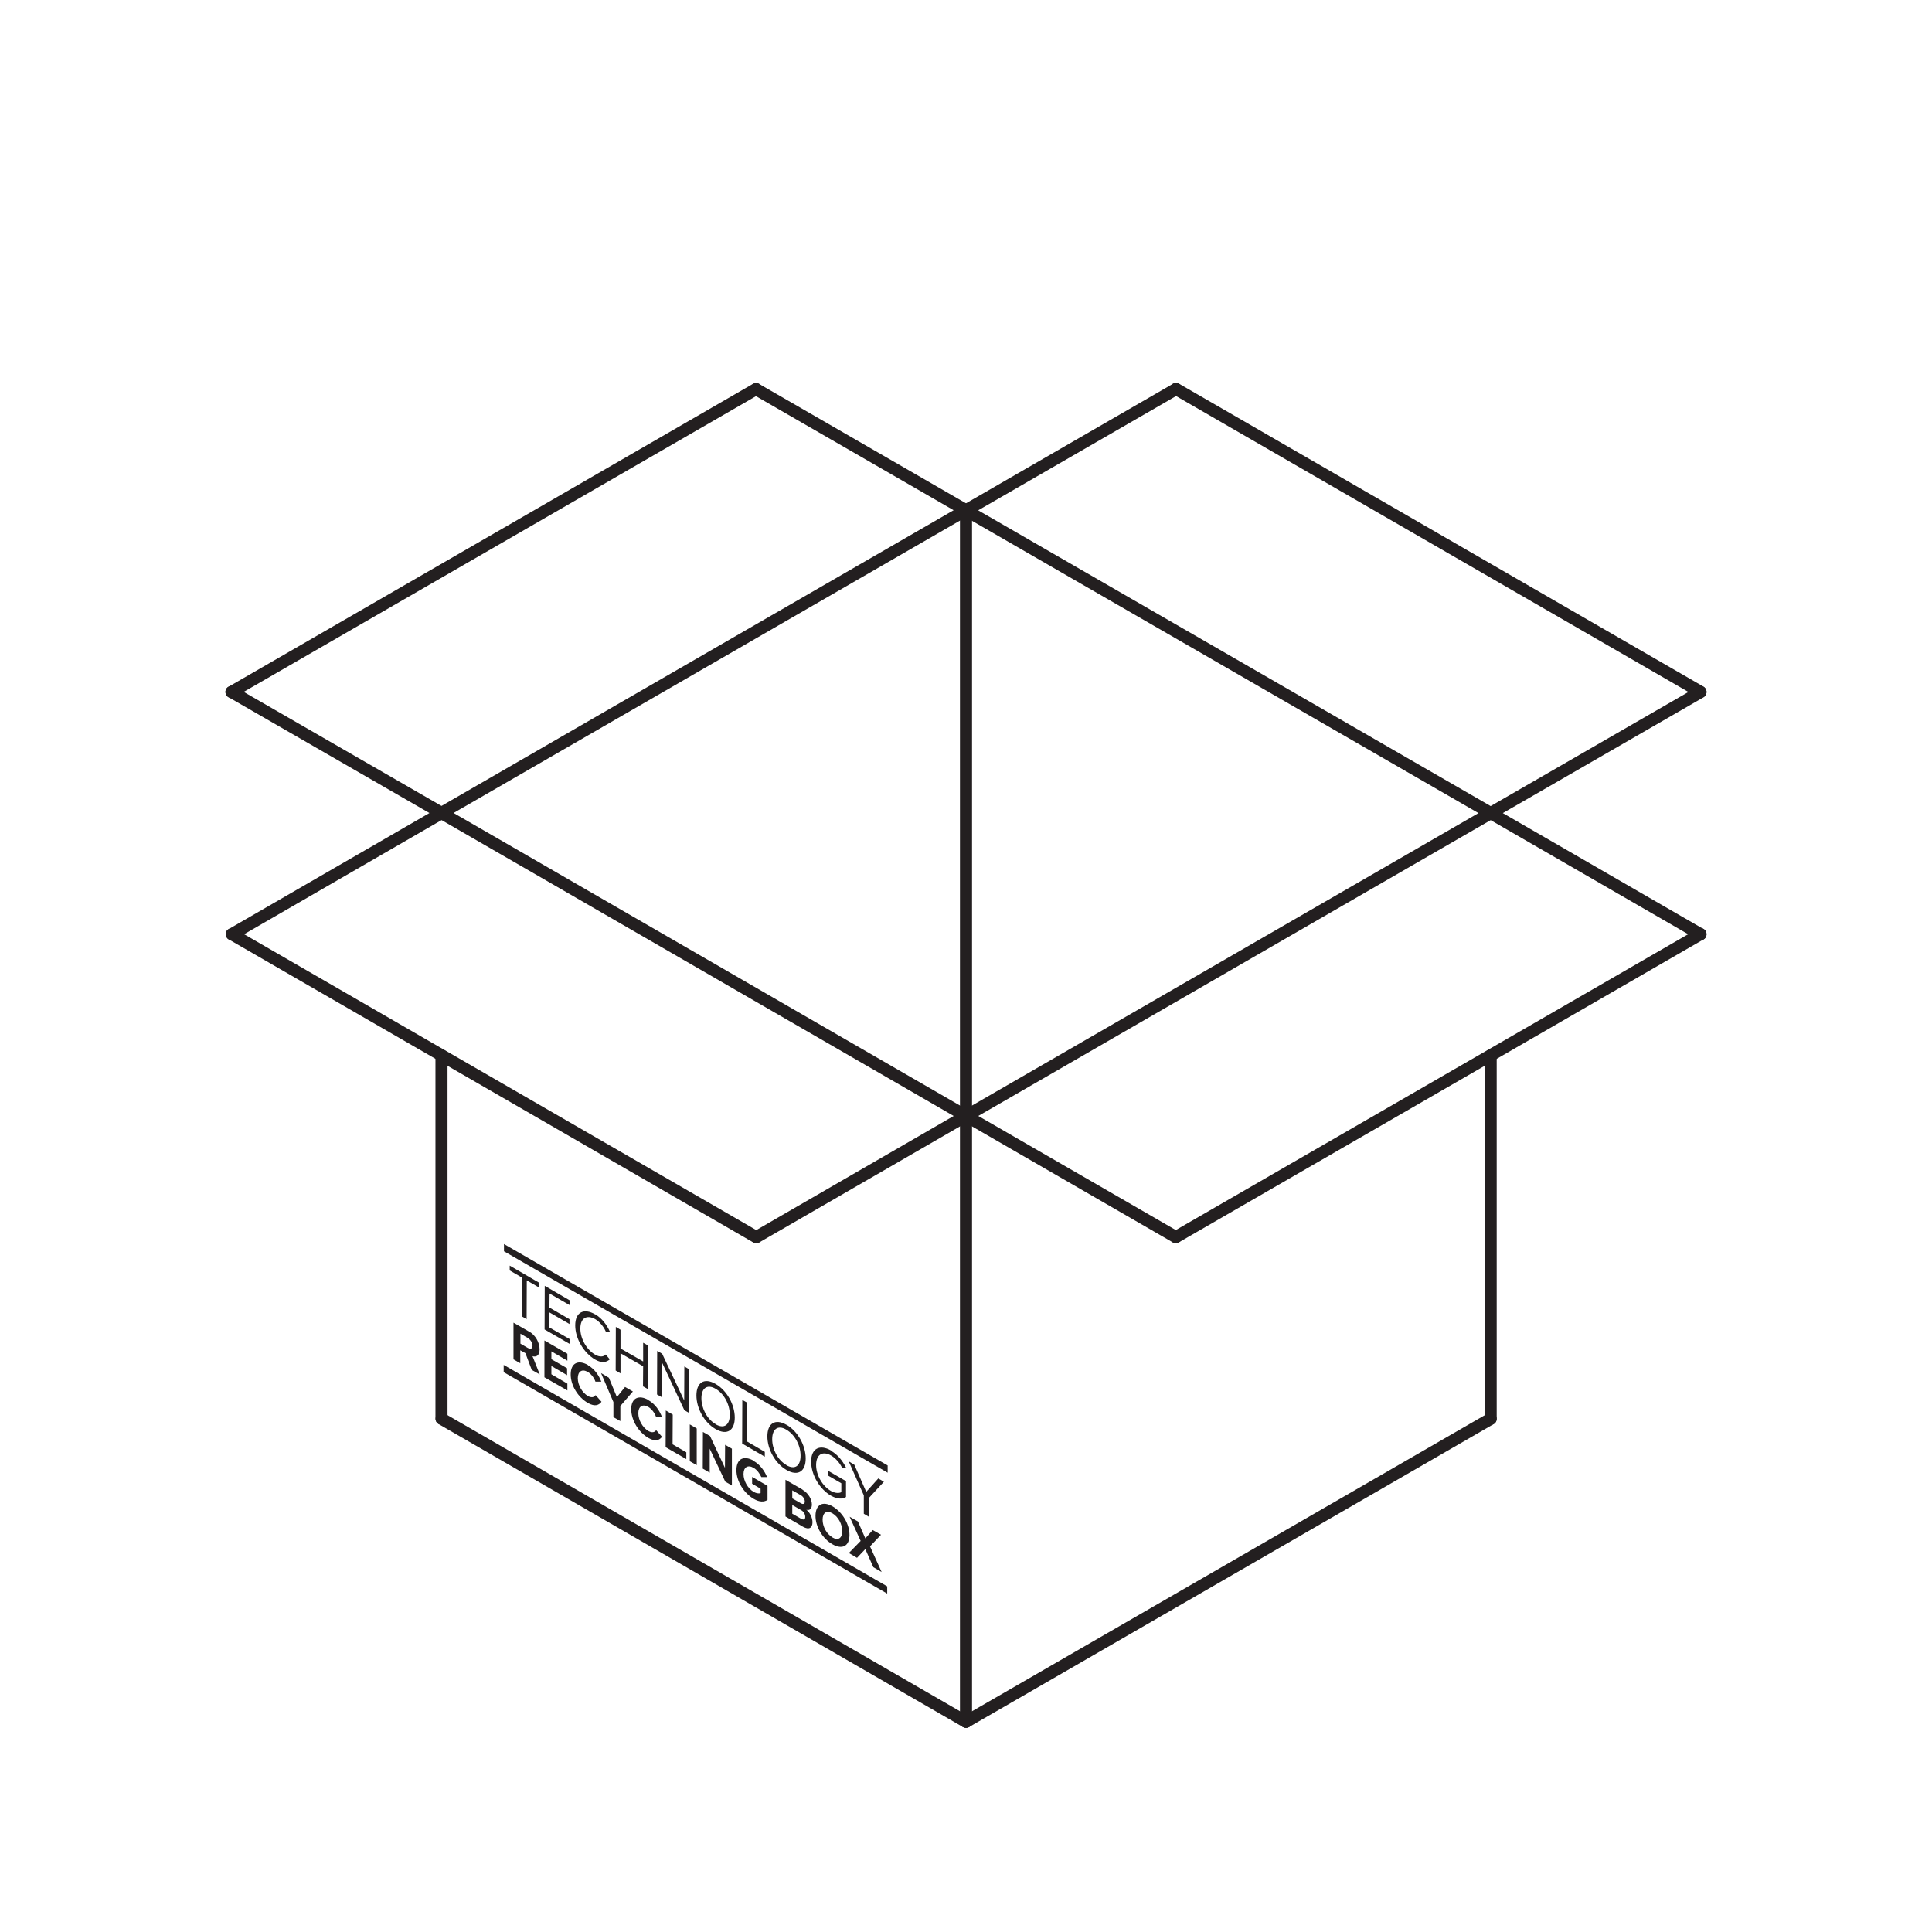 <?xml version="1.0" encoding="UTF-8"?>
<svg id="a" data-name="Layer_1" xmlns="http://www.w3.org/2000/svg" viewBox="0 0 128 128" width="128" height="128">
  <defs>
    <style>
      .b {
        fill: #231f20;
      }

      .c {
        isolation: isolate;
      }
    </style>
  </defs>
  <g>
    <path class="b" d="M29.25,54.26c-.14,0-.27-.07-.35-.2-.11-.19-.05-.44.15-.55l34.74-20.06c.19-.11.44-.05.55.15.11.19.05.44-.15.55l-34.74,20.06c-.06.04-.13.05-.2.05Z"/>
    <path class="b" d="M98.76,54.27c-.07,0-.14-.02-.2-.05l-34.76-20.06c-.19-.11-.26-.36-.15-.55.11-.19.36-.26.55-.15l34.76,20.06c.19.11.26.36.15.55-.07.13-.21.2-.35.2Z"/>
    <path class="b" d="M64,74.34c-.14,0-.27-.07-.35-.2-.11-.19-.05-.44.15-.55l34.76-20.07c.19-.11.44-.05.55.15.11.19.04.44-.15.55l-34.76,20.07c-.06.04-.13.05-.2.05Z"/>
    <path class="b" d="M64,74.34c-.07,0-.14-.02-.2-.05l-34.74-20.07c-.19-.11-.26-.36-.15-.55.11-.19.36-.26.55-.15l34.74,20.07c.19.11.26.36.15.55-.07.13-.21.2-.35.2Z"/>
    <path class="b" d="M64,114.47c-.14,0-.27-.07-.35-.2-.11-.19-.05-.44.15-.55l34.76-20.07c.19-.11.44-.04.55.15.11.19.04.44-.15.55l-34.76,20.07c-.06.04-.13.05-.2.05Z"/>
    <path class="b" d="M64,114.47c-.07,0-.14-.02-.2-.05l-34.74-20.07c-.19-.11-.26-.36-.15-.55.11-.19.36-.26.55-.15l34.74,20.07c.19.11.26.36.15.55-.07.13-.21.2-.35.2Z"/>
    <path class="b" d="M29.25,94.39c-.22,0-.4-.18-.4-.4v-24.07c0-.22.18-.4.4-.4s.4.18.4.4v24.07c0,.22-.18.4-.4.4Z"/>
    <path class="b" d="M98.76,94.4c-.22,0-.4-.18-.4-.4v-24.08c0-.22.18-.4.4-.4s.4.18.4.4v24.08c0,.22-.18.4-.4.4Z"/>
    <path class="b" d="M64,114.47c-.22,0-.4-.18-.4-.4v-40.13c0-.22.18-.4.4-.4s.4.18.4.4v40.13c0,.22-.18.4-.4.4Z"/>
    <path class="b" d="M64,74.34c-.22,0-.4-.18-.4-.4v-40.13c0-.22.18-.4.4-.4s.4.18.4.4v40.13c0,.22-.18.4-.4.4Z"/>
    <path class="b" d="M64,34.21c-.07,0-.14-.02-.2-.05l-13.9-8.02c-.19-.11-.26-.36-.15-.55.11-.19.36-.26.55-.15l13.9,8.02c.19.11.26.36.15.55-.07.13-.21.2-.35.2Z"/>
    <path class="b" d="M29.25,54.26c-.07,0-.14-.02-.2-.05l-13.91-8.02c-.19-.11-.26-.36-.15-.55.11-.19.36-.26.55-.15l13.91,8.02c.19.11.26.36.15.55-.07.13-.21.2-.35.2Z"/>
    <path class="b" d="M15.34,46.25c-.14,0-.27-.07-.35-.2-.11-.19-.05-.44.15-.55l34.75-20.07c.19-.11.44-.05.55.15.11.19.05.44-.15.55L15.54,46.19c-.06.04-.13.05-.2.05Z"/>
    <path class="b" d="M64,34.21c-.14,0-.27-.07-.35-.2-.11-.19-.05-.44.15-.55l13.91-8.03c.19-.11.44-.05.55.15.11.19.04.44-.15.55l-13.91,8.03c-.06.04-.13.05-.2.05Z"/>
    <path class="b" d="M98.76,54.27c-.14,0-.27-.07-.35-.2-.11-.19-.04-.44.15-.55l13.9-8.02c.19-.11.44-.05.55.15.11.19.04.44-.15.55l-13.9,8.02c-.06.04-.13.05-.2.05Z"/>
    <path class="b" d="M112.66,46.24c-.07,0-.14-.02-.2-.05l-34.75-20.07c-.19-.11-.26-.36-.15-.55.11-.19.36-.26.55-.15l34.75,20.07c.19.11.26.36.15.55-.07.13-.21.2-.35.2Z"/>
    <path class="b" d="M15.36,62.3c-.14,0-.27-.07-.35-.2-.11-.19-.05-.44.15-.55l13.89-8.03c.19-.11.44-.05.55.15.11.19.05.44-.15.55l-13.89,8.03c-.06.04-.13.05-.2.05Z"/>
    <path class="b" d="M50.1,82.36c-.07,0-.14-.02-.2-.05L15.16,62.24c-.19-.11-.26-.36-.15-.55.11-.19.36-.26.55-.15l34.74,20.07c.19.11.26.36.15.55-.07.13-.21.2-.35.2Z"/>
    <path class="b" d="M50.11,82.36c-.14,0-.27-.07-.35-.2-.11-.19-.05-.44.15-.55l13.89-8.03c.19-.11.44-.04.55.15.11.19.05.44-.15.55l-13.89,8.03c-.06.04-.13.05-.2.05Z"/>
    <path class="b" d="M77.9,82.36c-.07,0-.14-.02-.2-.05l-13.9-8.03c-.19-.11-.26-.36-.15-.55s.36-.26.55-.15l13.9,8.03c.19.11.26.36.15.55-.07.13-.21.2-.35.2Z"/>
    <path class="b" d="M112.66,62.3c-.07,0-.14-.02-.2-.05l-13.9-8.03c-.19-.11-.26-.36-.15-.55.11-.19.36-.26.55-.15l13.9,8.03c.19.11.26.36.15.55-.07.13-.21.2-.35.2Z"/>
    <path class="b" d="M77.9,82.36c-.14,0-.27-.07-.35-.2-.11-.19-.04-.44.15-.55l34.76-20.07c.19-.11.44-.05.55.15.11.19.04.44-.15.55l-34.76,20.07c-.06.04-.13.05-.2.05Z"/>
  </g>
  <g class="c">
    <g>
      <polyline class="b" points="35.71 84.98 33.77 83.85 33.77 84.17 34.58 84.64 34.57 87.21 34.89 87.4 34.9 84.83 35.71 85.3 35.71 84.98"/>
      <polyline class="b" points="37.76 86.16 36.09 85.19 36.08 88.08 37.76 89.05 37.76 88.73 36.4 87.95 36.4 86.95 37.73 87.72 37.73 87.4 36.4 86.63 36.41 85.7 37.76 86.48 37.76 86.16"/>
      <path class="b" d="M39.43,87.08c-.74-.43-1.32-.16-1.32.73s.58,1.83,1.31,2.26c.45.26.76.19.98-.01l-.27-.32c-.14.16-.41.18-.7.01-.56-.32-.99-1.06-.98-1.74,0-.69.43-.93.99-.61.29.17.56.5.7.83h.27c-.21-.46-.52-.88-.97-1.15"/>
      <polyline class="b" points="42.93 89.14 42.61 88.96 42.61 90.2 41.11 89.34 41.11 88.1 40.8 87.91 40.79 90.8 41.11 90.99 41.11 89.66 42.61 90.52 42.6 91.85 42.92 92.03 42.93 89.14"/>
      <polyline class="b" points="45.66 90.72 45.34 90.53 45.33 92.79 43.87 89.69 43.54 89.5 43.53 92.39 43.85 92.57 43.86 90.27 45.34 93.43 45.65 93.61 45.66 90.72"/>
      <path class="b" d="M47.41,94.35c-.57-.33-.94-1.05-.94-1.71s.37-.96.94-.63.94,1.04.94,1.72-.37.96-.94.63M47.41,91.69c-.76-.44-1.27-.09-1.27.76s.51,1.79,1.27,2.23,1.27.09,1.27-.76-.51-1.79-1.27-2.23"/>
      <polyline class="b" points="49.5 92.93 49.18 92.75 49.17 95.64 50.67 96.51 50.67 96.19 49.49 95.5 49.5 92.93"/>
      <path class="b" d="M52.1,97.06c-.58-.33-.94-1.05-.94-1.71s.37-.97.94-.63.94,1.04.94,1.72-.37.96-.94.63M52.11,94.4c-.76-.44-1.27-.09-1.27.76,0,.85.51,1.79,1.27,2.23s1.27.09,1.27-.76-.51-1.79-1.26-2.23"/>
      <path class="b" d="M55.06,96.1c-.73-.42-1.32-.16-1.32.73,0,.9.58,1.84,1.31,2.26.42.24.76.24,1,.09v-1.05s-1.19-.69-1.19-.69v.32s.88.51.88.51v.59c-.13.07-.38.09-.69-.08-.56-.32-.99-1.06-.98-1.74s.43-.93.99-.61c.31.18.58.5.74.83l.25-.03c-.23-.45-.54-.85-.99-1.11"/>
      <polyline class="b" points="58.56 98.17 58.19 97.95 57.39 98.84 56.6 97.04 56.23 96.82 57.23 99.07 57.23 100.29 57.55 100.48 57.55 99.26 58.56 98.17"/>
      <path class="b" d="M34.48,89.01v-.65s.48.28.48.28c.18.11.32.31.32.52s-.14.24-.32.14l-.48-.28M35.03,88.21l-1.01-.58v2.43s.45.26.45.26v-.86s.34.19.34.19l.42,1.11.53.3-.48-1.21c.23.07.47-.02.47-.45,0-.45-.27-.95-.72-1.2"/>
      <polyline class="b" points="37.59 89.69 36.07 88.81 36.07 91.25 37.59 92.12 37.59 91.67 36.53 91.05 36.53 90.5 37.57 91.11 37.57 90.65 36.53 90.05 36.53 89.53 37.59 90.15 37.59 89.69"/>
      <path class="b" d="M38.96,90.44c-.64-.37-1.14-.15-1.15.6s.49,1.54,1.14,1.91c.47.27.74.14.9-.08l-.39-.44c-.09.15-.28.19-.51.06-.39-.23-.67-.73-.67-1.18s.28-.64.67-.41c.22.13.42.4.5.64h.39c-.15-.38-.42-.83-.9-1.1"/>
      <polyline class="b" points="41.93 92.19 41.41 91.89 40.87 92.56 40.34 91.28 39.82 90.97 40.64 92.89 40.64 93.89 41.1 94.15 41.1 93.15 41.93 92.19"/>
      <path class="b" d="M42.97,92.76c-.64-.37-1.15-.15-1.15.6s.5,1.54,1.14,1.91c.47.27.74.14.9-.08l-.39-.44c-.09.15-.28.19-.51.06-.39-.23-.67-.73-.67-1.18s.28-.64.67-.41c.22.13.41.39.5.64h.39c-.15-.38-.42-.83-.9-1.1"/>
      <polyline class="b" points="44.57 93.72 44.11 93.45 44.1 95.88 45.47 96.67 45.47 96.22 44.56 95.69 44.57 93.72"/>
      <polyline class="b" points="46.16 94.64 45.7 94.37 45.7 96.81 46.16 97.07 46.16 94.64"/>
      <polyline class="b" points="48.49 95.98 48.04 95.72 48.03 97.25 47.04 95.14 46.57 94.87 46.56 97.3 47.02 97.57 47.02 95.98 48.05 98.16 48.49 98.42 48.49 95.98"/>
      <path class="b" d="M49.94,96.78c-.63-.36-1.14-.17-1.15.6s.51,1.55,1.14,1.92c.39.23.7.22.92.07v-.93s-1.02-.59-1.02-.59v.45s.56.33.56.33v.29c-.09.04-.27.03-.46-.08-.39-.23-.67-.73-.67-1.18s.28-.64.67-.41c.23.13.41.39.51.61h.38c-.16-.39-.44-.81-.89-1.07"/>
      <path class="b" d="M52.49,100.28v-.57s.59.34.59.34c.18.1.27.29.27.45,0,.17-.1.22-.28.12l-.59-.34M52.49,99.27v-.53s.58.33.58.33c.15.09.25.25.25.41s-.1.2-.25.12l-.58-.33M53.17,98.69l-1.13-.65v2.43s1.16.68,1.16.68c.41.23.63.07.63-.3,0-.3-.18-.66-.41-.83.2.07.37-.04.37-.34,0-.32-.21-.74-.62-.98"/>
      <path class="b" d="M55.15,101.85c-.4-.23-.65-.72-.65-1.17s.26-.65.65-.42.65.72.65,1.18-.26.65-.65.42M55.16,99.8c-.65-.37-1.12-.13-1.13.61s.47,1.53,1.12,1.9,1.12.13,1.13-.6-.47-1.53-1.12-1.91"/>
      <polyline class="b" points="58.37 101.68 57.82 101.37 57.33 101.92 56.84 100.8 56.29 100.49 57.02 102.09 56.24 102.89 56.78 103.21 57.33 102.63 57.86 103.83 58.41 104.15 57.64 102.45 58.37 101.68"/>
      <polyline class="b" points="58.81 97.09 33.39 82.42 33.39 82.9 58.81 97.57 58.81 97.09"/>
      <polyline class="b" points="58.78 105.1 33.37 90.43 33.37 90.91 58.78 105.58 58.78 105.1"/>
    </g>
  </g>
</svg>